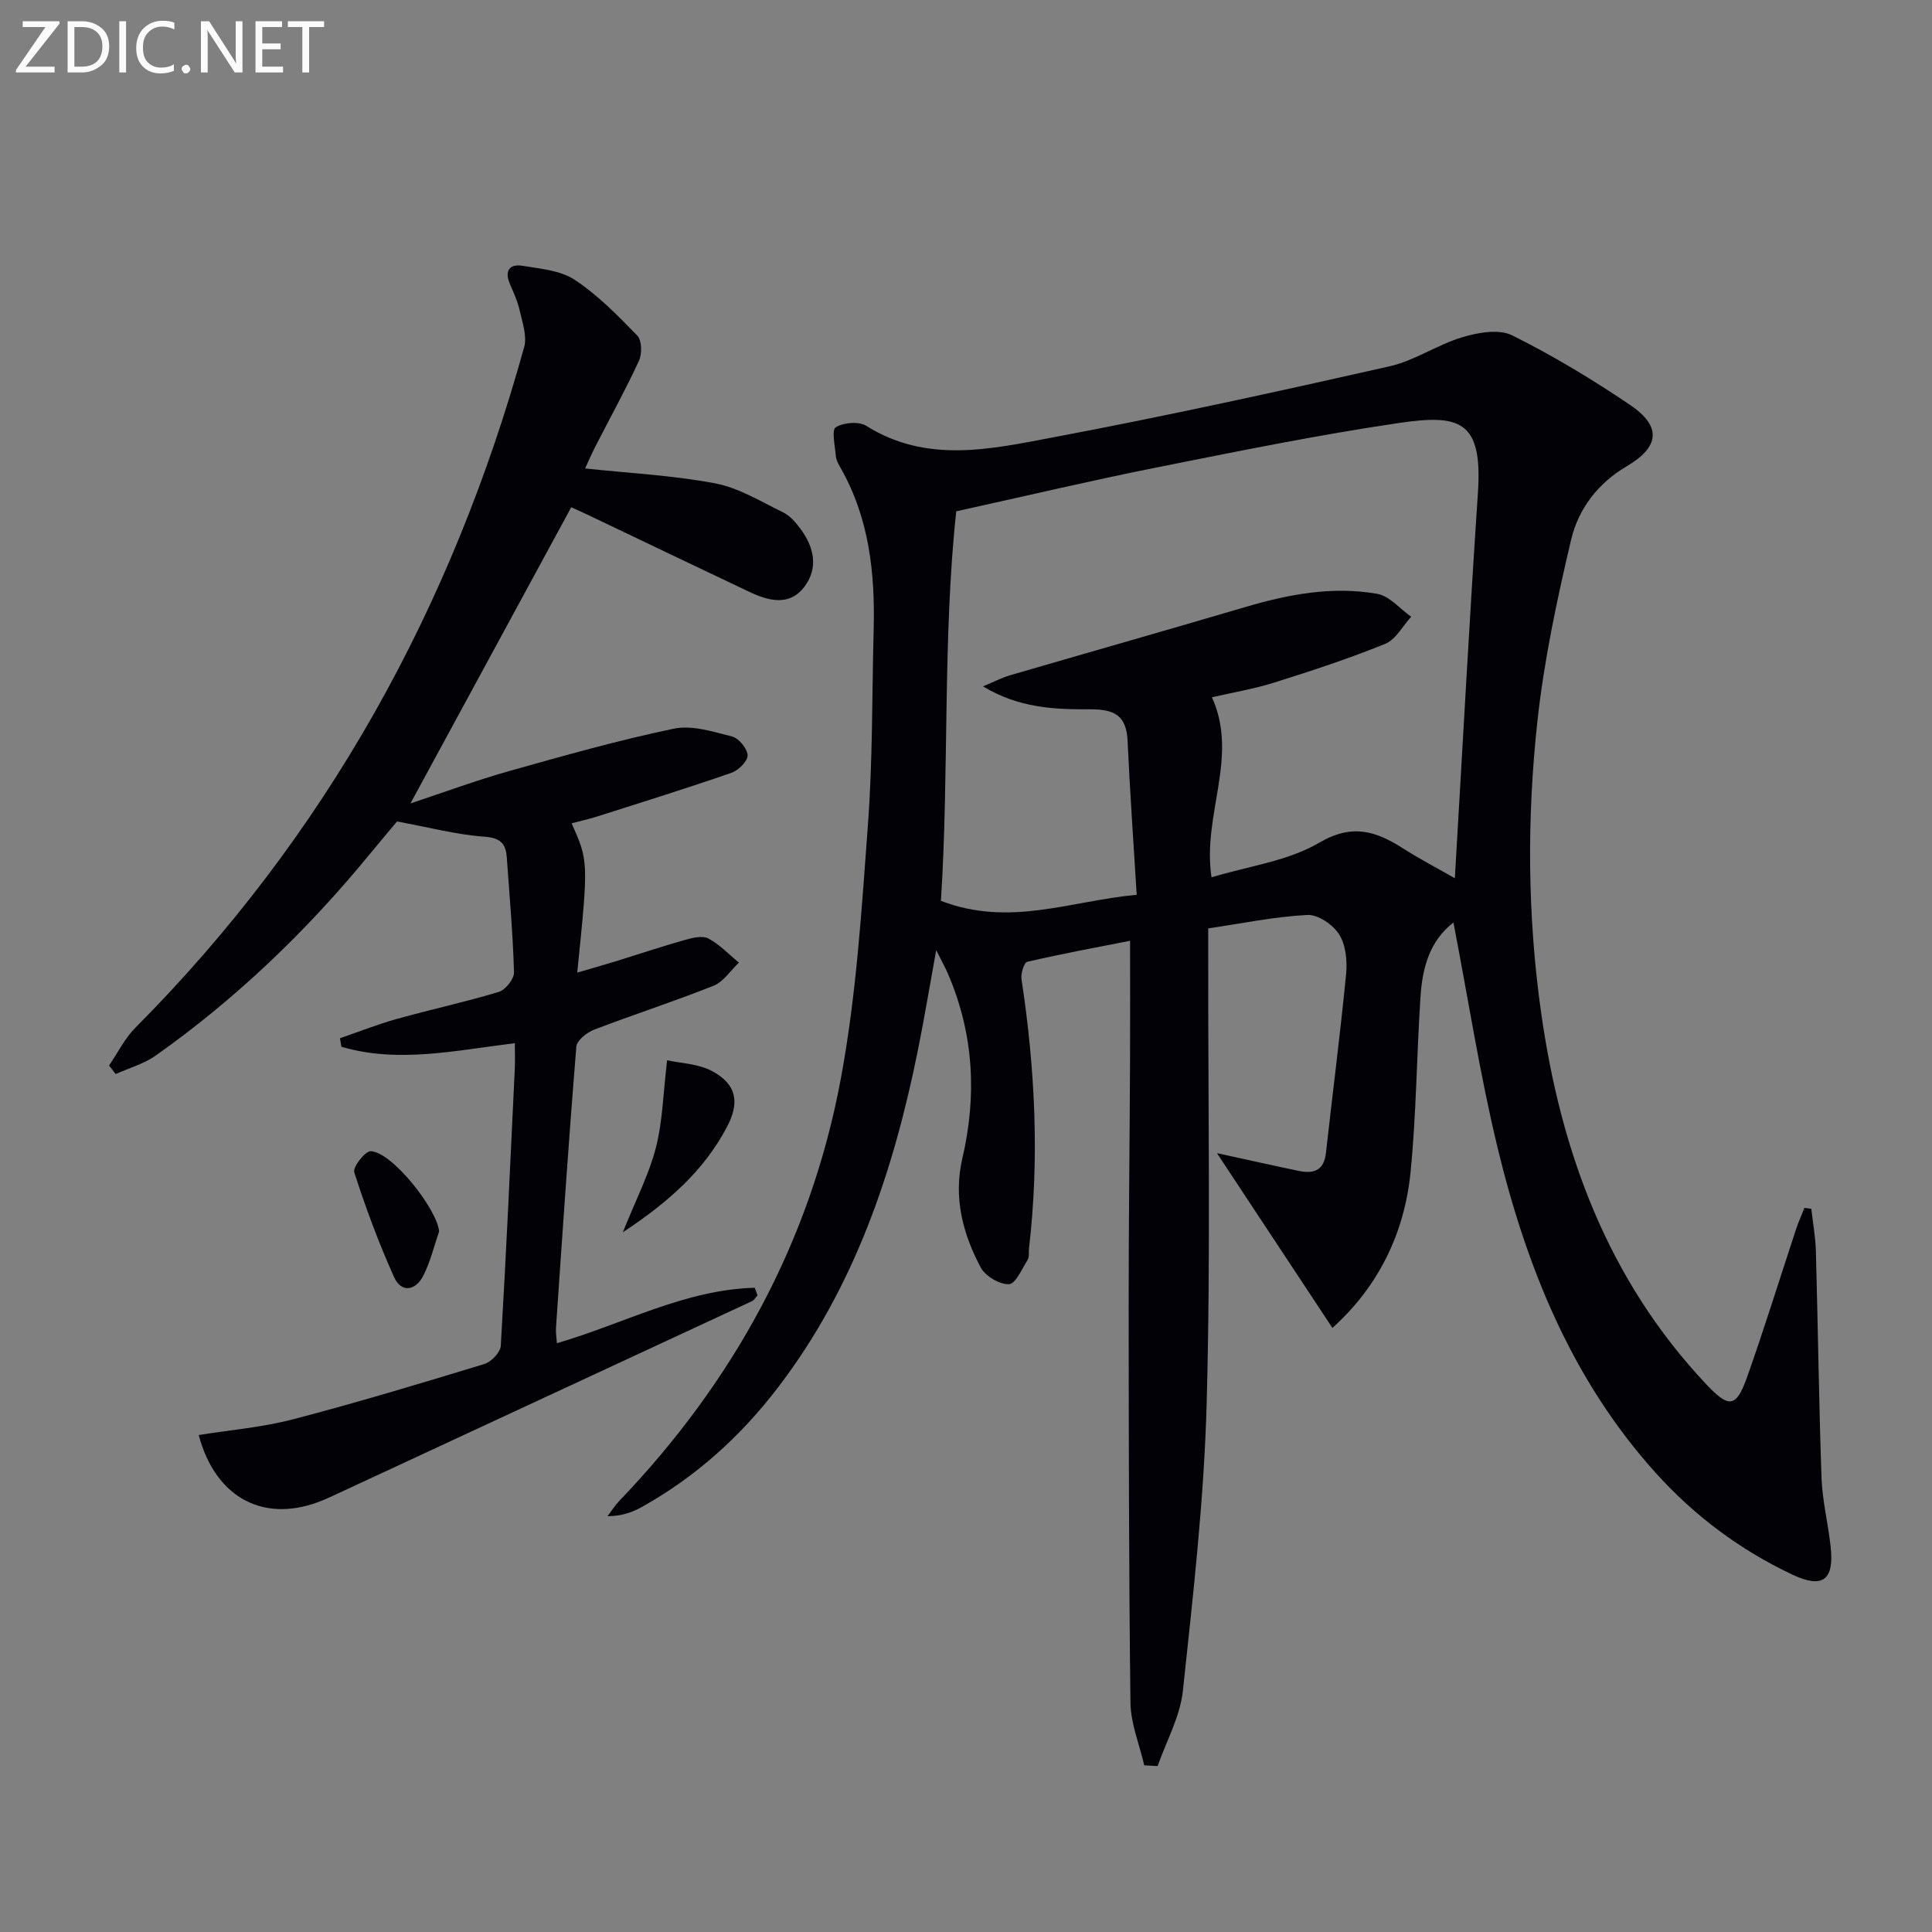 <svg enable-background="new 0 0 400 400" viewBox="0 0 400 400" xmlns="http://www.w3.org/2000/svg"><rect x="0" y="0" width="400" height="400" fill="#808080" stroke="none"/><path d="m375.01 250.27c.33 2.93.87 5.86.95 8.8.43 15.64.62 31.29 1.17 46.92.17 4.78 1.38 9.51 1.89 14.28.75 6.94-1.7 8.68-7.96 5.72-10.82-5.11-20.24-12.15-28.26-21.04-17.42-19.32-26.78-42.66-32.77-67.44-3.65-15.13-6.03-30.57-9.11-46.51-4.99 3.84-6.43 9.45-6.82 15.35-.8 12.11-.86 24.27-2.06 36.33-1.27 12.78-6.75 23.78-16.18 32.25-7.91-11.97-15.68-23.73-23.9-36.18 6.12 1.33 11.54 2.55 16.97 3.68 3.04.63 5.19-.07 5.59-3.71 1.37-12.36 2.98-24.7 4.18-37.08.26-2.71-.06-5.99-1.44-8.18-1.27-2.01-4.38-4.14-6.58-4.03-6.74.34-13.42 1.74-20.53 2.78v6.32c-.04 30.66.51 61.34-.32 91.98-.54 19.89-2.81 39.77-4.93 59.58-.57 5.31-3.42 10.38-5.23 15.56-.92-.05-1.84-.1-2.77-.16-.99-4.33-2.8-8.64-2.85-12.98-.34-27.45-.35-54.91-.37-82.36-.01-16.49.2-32.99.28-49.48.04-8.29.01-16.57.01-25.89-6.93 1.36-14.14 2.69-21.29 4.35-.66.15-1.36 2.42-1.19 3.58 2.81 18.51 3.73 37.05 1.56 55.69-.1.83.09 1.82-.3 2.45-1.16 1.86-2.5 4.98-3.85 5.03-1.96.07-4.88-1.66-5.84-3.45-3.75-7-5.69-14.56-3.82-22.57 3.04-13.02 2.37-25.72-2.9-38.08-.57-1.35-1.3-2.63-2.51-5.06-1.39 7.63-2.47 14.17-3.78 20.67-5.07 25.16-13.12 49.11-28.93 69.81-7.76 10.17-17.1 18.61-28.32 24.85-1.97 1.1-4.14 1.82-7.02 1.87.79-1.04 1.49-2.18 2.39-3.12 23.73-24.75 39.66-53.81 45.92-87.5 3.21-17.24 4.3-34.93 5.6-52.47 1-13.42.84-26.93 1.19-40.41.31-11.79-.92-23.26-6.96-33.75-.41-.71-.82-1.52-.88-2.32-.16-2.04-.9-5.32-.01-5.88 1.6-1.01 4.78-1.27 6.33-.3 12.53 7.87 25.79 4.81 38.69 2.38 23.3-4.39 46.48-9.48 69.62-14.7 5.22-1.18 9.93-4.49 15.11-6.04 3.24-.97 7.56-1.74 10.29-.38 8.43 4.19 16.57 9.1 24.38 14.38 6.63 4.47 6.17 8.71-.68 12.74-5.94 3.49-9.98 8.82-11.48 15.16-2.92 12.38-5.6 24.92-6.98 37.55-2.19 20.04-2.08 40.2.74 60.24 4.07 28.95 13.77 55.4 34.2 77.09 4.71 5 6.21 4.88 8.45-1.43 3.6-10.15 6.78-20.45 10.16-30.68.49-1.49 1.15-2.94 1.73-4.4.5.07.96.13 1.42.19zm-171.49-108.16c2.35-.98 3.88-1.79 5.5-2.27 16.22-4.73 32.47-9.34 48.68-14.12 9-2.66 18.13-4.42 27.45-2.77 2.54.45 4.69 3.1 7.02 4.74-1.77 1.92-3.19 4.72-5.38 5.61-7.52 3.06-15.26 5.59-23.01 8.03-4.16 1.31-8.51 2.03-12.86 3.03 5.62 12.43-2.05 24.27-.09 37.28 7.68-2.33 15.8-3.35 22.29-7.16 6.88-4.03 11.74-2.4 17.36 1.17 3.51 2.24 7.22 4.17 10.73 6.18 1.6-27.05 3.01-53.44 4.78-79.81 1-14.98-3.77-16.3-16.38-14.44-16.88 2.48-33.63 5.91-50.37 9.25-13.25 2.64-26.4 5.76-41.26 9.03-2.82 26.01-1.46 53.87-3.17 80.65 14.21 5.48 26.83 0 40.53-1.25-.66-10.95-1.41-21.37-1.88-31.8-.24-5.34-2.68-6.63-7.85-6.61-7.22.04-14.63-.24-22.09-4.74z" fill="#010106"/><path d="m22.58 220.6c1.8-2.62 3.24-5.6 5.45-7.82 39.52-39.74 65.61-87.13 80.49-140.91.64-2.3-.38-5.14-.94-7.65-.42-1.9-1.29-3.72-2.05-5.53-1.13-2.71.06-4.08 2.63-3.66 3.7.61 7.86.94 10.83 2.9 4.79 3.17 8.93 7.4 12.96 11.56.95.98 1 3.77.34 5.2-2.78 6.03-6.01 11.86-9.04 17.78-.81 1.57-1.5 3.21-2.11 4.52 9.26.99 18.22 1.43 26.94 3.09 4.9.93 9.47 3.77 14.07 6.01 1.41.69 2.6 2.08 3.57 3.39 2.82 3.78 3.77 8.1.82 12-3.08 4.07-7.39 2.95-11.35 1.08-11.27-5.33-22.49-10.73-33.74-16.09-1.03-.49-2.07-.94-3.18-1.45-11.03 20.31-21.94 40.41-33.29 61.32 7.09-2.35 13.67-4.79 20.41-6.69 11.3-3.18 22.62-6.39 34.09-8.78 3.78-.79 8.15.61 12.1 1.62 1.39.36 3.16 2.52 3.2 3.9.03 1.21-1.9 3.11-3.34 3.61-9.24 3.2-18.57 6.11-27.89 9.07-1.7.54-3.45.92-5.2 1.39 3.5 7.85 3.5 7.85 1.16 30.91 2.89-.85 5.49-1.58 8.06-2.37 4.76-1.47 9.49-3.06 14.28-4.41 1.55-.44 3.6-.93 4.82-.28 2.33 1.24 4.23 3.28 6.31 4.99-1.73 1.63-3.18 3.96-5.23 4.78-8.16 3.26-16.54 5.95-24.74 9.1-1.51.58-3.59 2.23-3.69 3.53-1.58 19.39-2.88 38.81-4.21 58.22-.07.95.11 1.91.19 3.17 13.79-4.02 26.57-11.12 40.97-11.48.19.52.38 1.04.57 1.57-.39.41-.7.99-1.17 1.21-28.63 13.31-57.27 26.6-85.91 39.9-.9.42-1.81.84-2.72 1.23-12.05 5.08-22.37-.15-25.9-13.42 6.53-1.05 13.15-1.59 19.49-3.25 13.31-3.47 26.5-7.45 39.66-11.46 1.43-.44 3.31-2.41 3.39-3.77 1.13-19.09 1.99-38.19 2.9-57.29.08-1.64.01-3.29.01-5.36-12.28 1.49-24.14 4.21-35.9.74-.1-.59-.2-1.17-.31-1.76 3.92-1.35 7.79-2.88 11.78-4 7.01-1.96 14.15-3.49 21.11-5.6 1.38-.42 3.19-2.68 3.15-4.04-.23-7.96-.93-15.9-1.5-23.85-.21-2.89-1.39-4.01-4.69-4.25-5.69-.41-11.29-1.9-18.03-3.14-1.27 1.52-3.5 4.14-5.68 6.8-12.95 15.79-27.57 29.84-44.25 41.64-2.45 1.74-5.53 2.59-8.32 3.85-.46-.58-.91-1.17-1.37-1.77z" fill="#010106"/><path d="m128.95 255.13c2.72-6.79 5.42-11.98 6.84-17.49 1.4-5.47 1.51-11.27 2.33-18.12 2.71.61 6.46.69 9.39 2.28 5.03 2.74 5.67 6.47 2.98 11.56-4.78 9.04-12.1 15.53-21.54 21.77z" fill="#010106"/><path d="m90.92 254.93c-1.07 3.1-1.82 6.36-3.31 9.24-1.58 3.06-4.52 3.58-6.03.22-3.17-7.05-5.87-14.33-8.24-21.69-.34-1.05 2.25-4.38 3.41-4.35 4.38.12 13.67 11.86 14.17 16.58z" fill="#010106"/><g fill="#fafbfa"><path d="m12.4 4.8-7.1 9h6v1.2h-8v-.5l6.1-8.9h-4.7v-1.2h7.6v.4z"/><path d="m14 14v-9.6h3c1.6 0 2.9.5 4 1.4s1.6 2.2 1.6 3.8-.5 3-1.6 3.9-2.4 1.5-4 1.5h-3zm1.4-8.4v8.2h1.6c1.3 0 2.4-.4 3.1-1.1s1.1-1.8 1.1-3.1-.4-2.3-1.2-3-1.8-1-3.1-1z"/><path d="m26.1 4.4v10.6h-1.4v-10.6z"/><path d="m36.1 14.6c-.8.4-1.8.6-2.9.6-1.5 0-2.7-.5-3.6-1.4s-1.4-2.2-1.4-3.8c0-1.7.5-3.1 1.5-4.1s2.3-1.6 3.9-1.6c1 0 1.8.1 2.5.4v1.4c-.8-.4-1.6-.6-2.5-.6-1.2 0-2.1.4-2.9 1.2s-1.1 1.8-1.1 3.2c0 1.3.3 2.3 1 3s1.6 1.1 2.7 1.1c1 0 2-.2 2.7-.7v1.3z"/><path d="m37.6 14.3c0-.2.1-.5.3-.6s.4-.3.6-.3c.3 0 .5.1.6.3s.3.4.3.6-.1.4-.3.6-.4.3-.6.3c-.3 0-.5-.1-.6-.3s-.3-.4-.3-.6z"/><path d="m50.2 15h-1.6l-5.3-8.2c-.2-.2-.3-.5-.4-.7 0 .2.1.7.1 1.5v7.4h-1.4v-10.6h1.7l5.2 8.1c.2.4.4.6.4.7 0-.3-.1-.8-.1-1.5v-7.3h1.4z"/><path d="m58.6 15h-5.7v-10.6h5.5v1.2h-4.1v3.4h3.8v1.2h-3.8v3.6h4.3z"/><path d="m67.1 5.6h-3.1v9.4h-1.4v-9.4h-3v-1.2h7.5z"/></g></svg>
